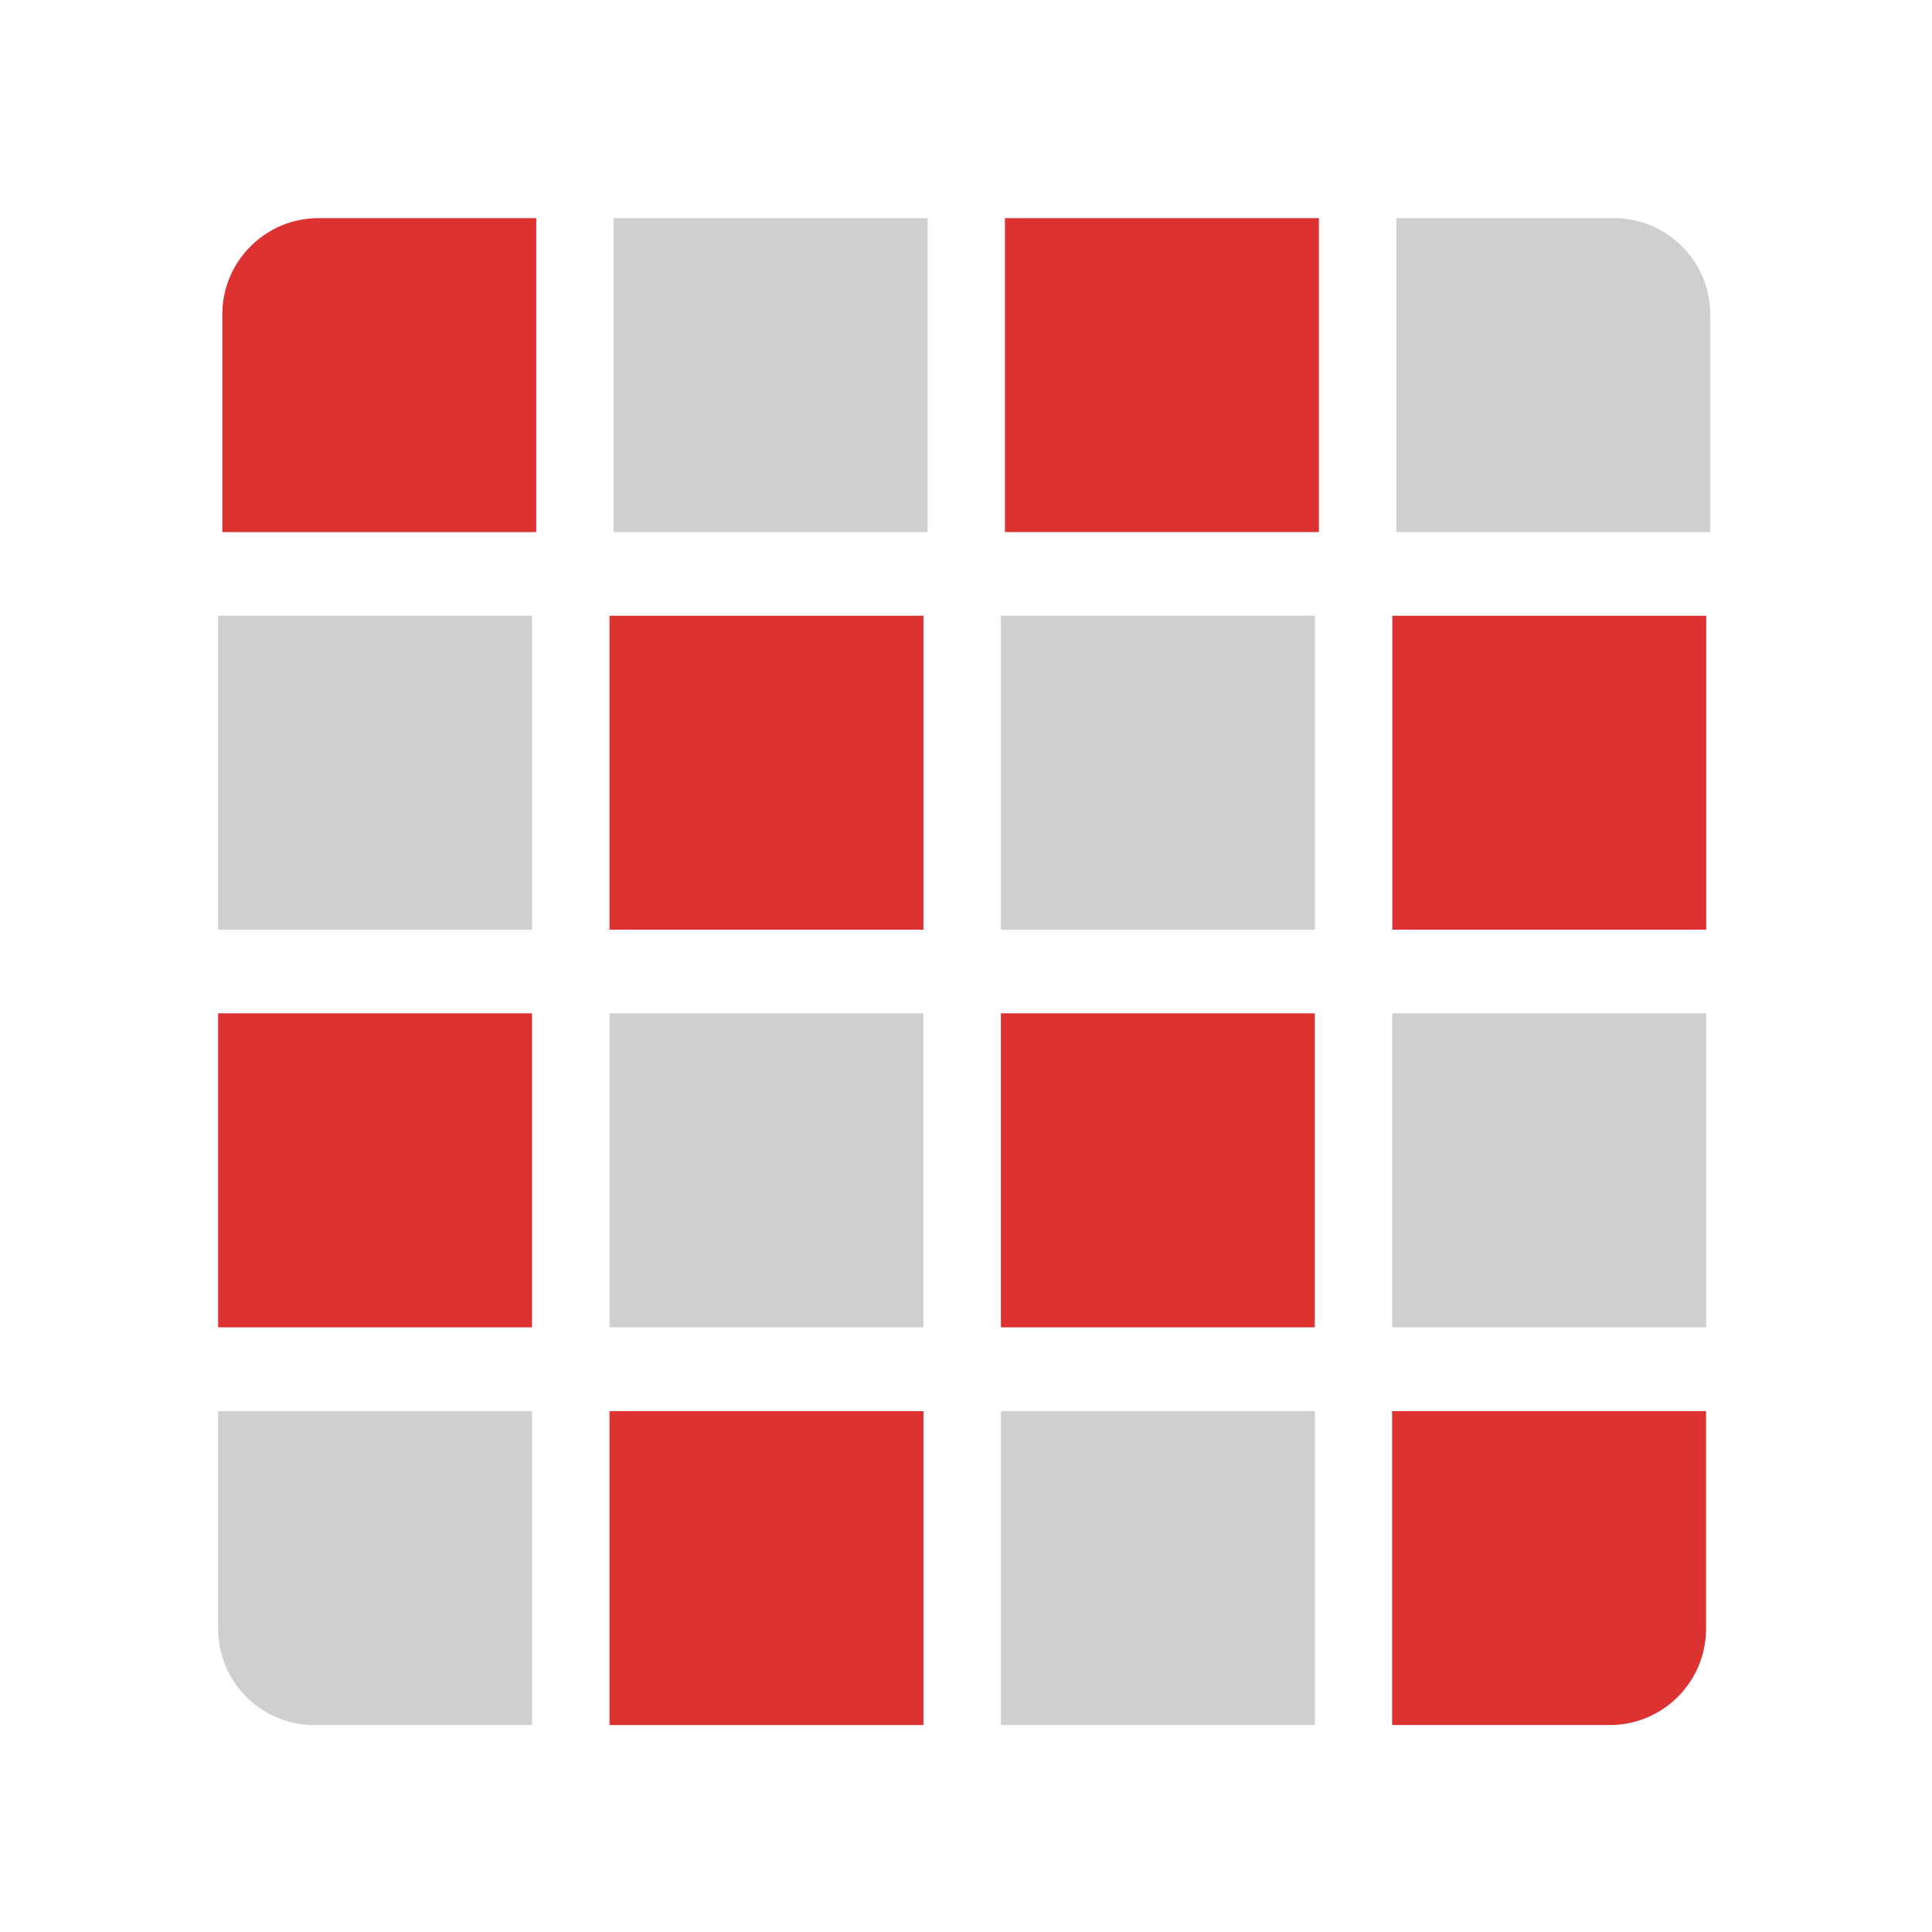 <svg width="65" height="65" viewBox="0 0 65 65" fill="none" xmlns="http://www.w3.org/2000/svg">
<path d="M10.718 7.339H18.041V17.901H7.479V10.578C7.479 8.791 8.931 7.339 10.718 7.339Z" fill="#DC3232"/>
<path d="M31.209 7.339H20.646V17.901H31.209V7.339Z" fill="#CFCFCF"/>
<path d="M44.373 7.339H33.81V17.901H44.373V7.339Z" fill="#DC3232"/>
<path d="M46.977 7.339H54.3C56.087 7.339 57.539 8.791 57.539 10.578V17.901H46.977V7.339Z" fill="#CFCFCF"/>
<path d="M17.9 20.716H7.338V31.278H17.9V20.716Z" fill="#CFCFCF"/>
<path d="M31.068 20.716H20.506V31.278H31.068V20.716Z" fill="#DC3232"/>
<path d="M44.236 20.716H33.674V31.278H44.236V20.716Z" fill="#CFCFCF"/>
<path d="M57.404 20.716H46.842V31.278H57.404V20.716Z" fill="#DC3232"/>
<path d="M17.9 34.093H7.338V44.656H17.9V34.093Z" fill="#DC3232"/>
<path d="M31.068 34.093H20.506V44.656H31.068V34.093Z" fill="#CFCFCF"/>
<path d="M44.236 34.093H33.674V44.656H44.236V34.093Z" fill="#DC3232"/>
<path d="M57.404 34.093H46.842V44.656H57.404V34.093Z" fill="#CFCFCF"/>
<path d="M7.338 47.476H17.9V58.038H10.577C8.79 58.038 7.338 56.586 7.338 54.799V47.476Z" fill="#CFCFCF"/>
<path d="M31.068 47.476H20.506V58.038H31.068V47.476Z" fill="#DC3232"/>
<path d="M44.236 47.476H33.674V58.038H44.236V47.476Z" fill="#CFCFCF"/>
<path d="M57.398 47.476V54.799C57.398 56.586 55.946 58.038 54.159 58.038H46.836V47.476H57.398Z" fill="#DC3232"/>
</svg>
